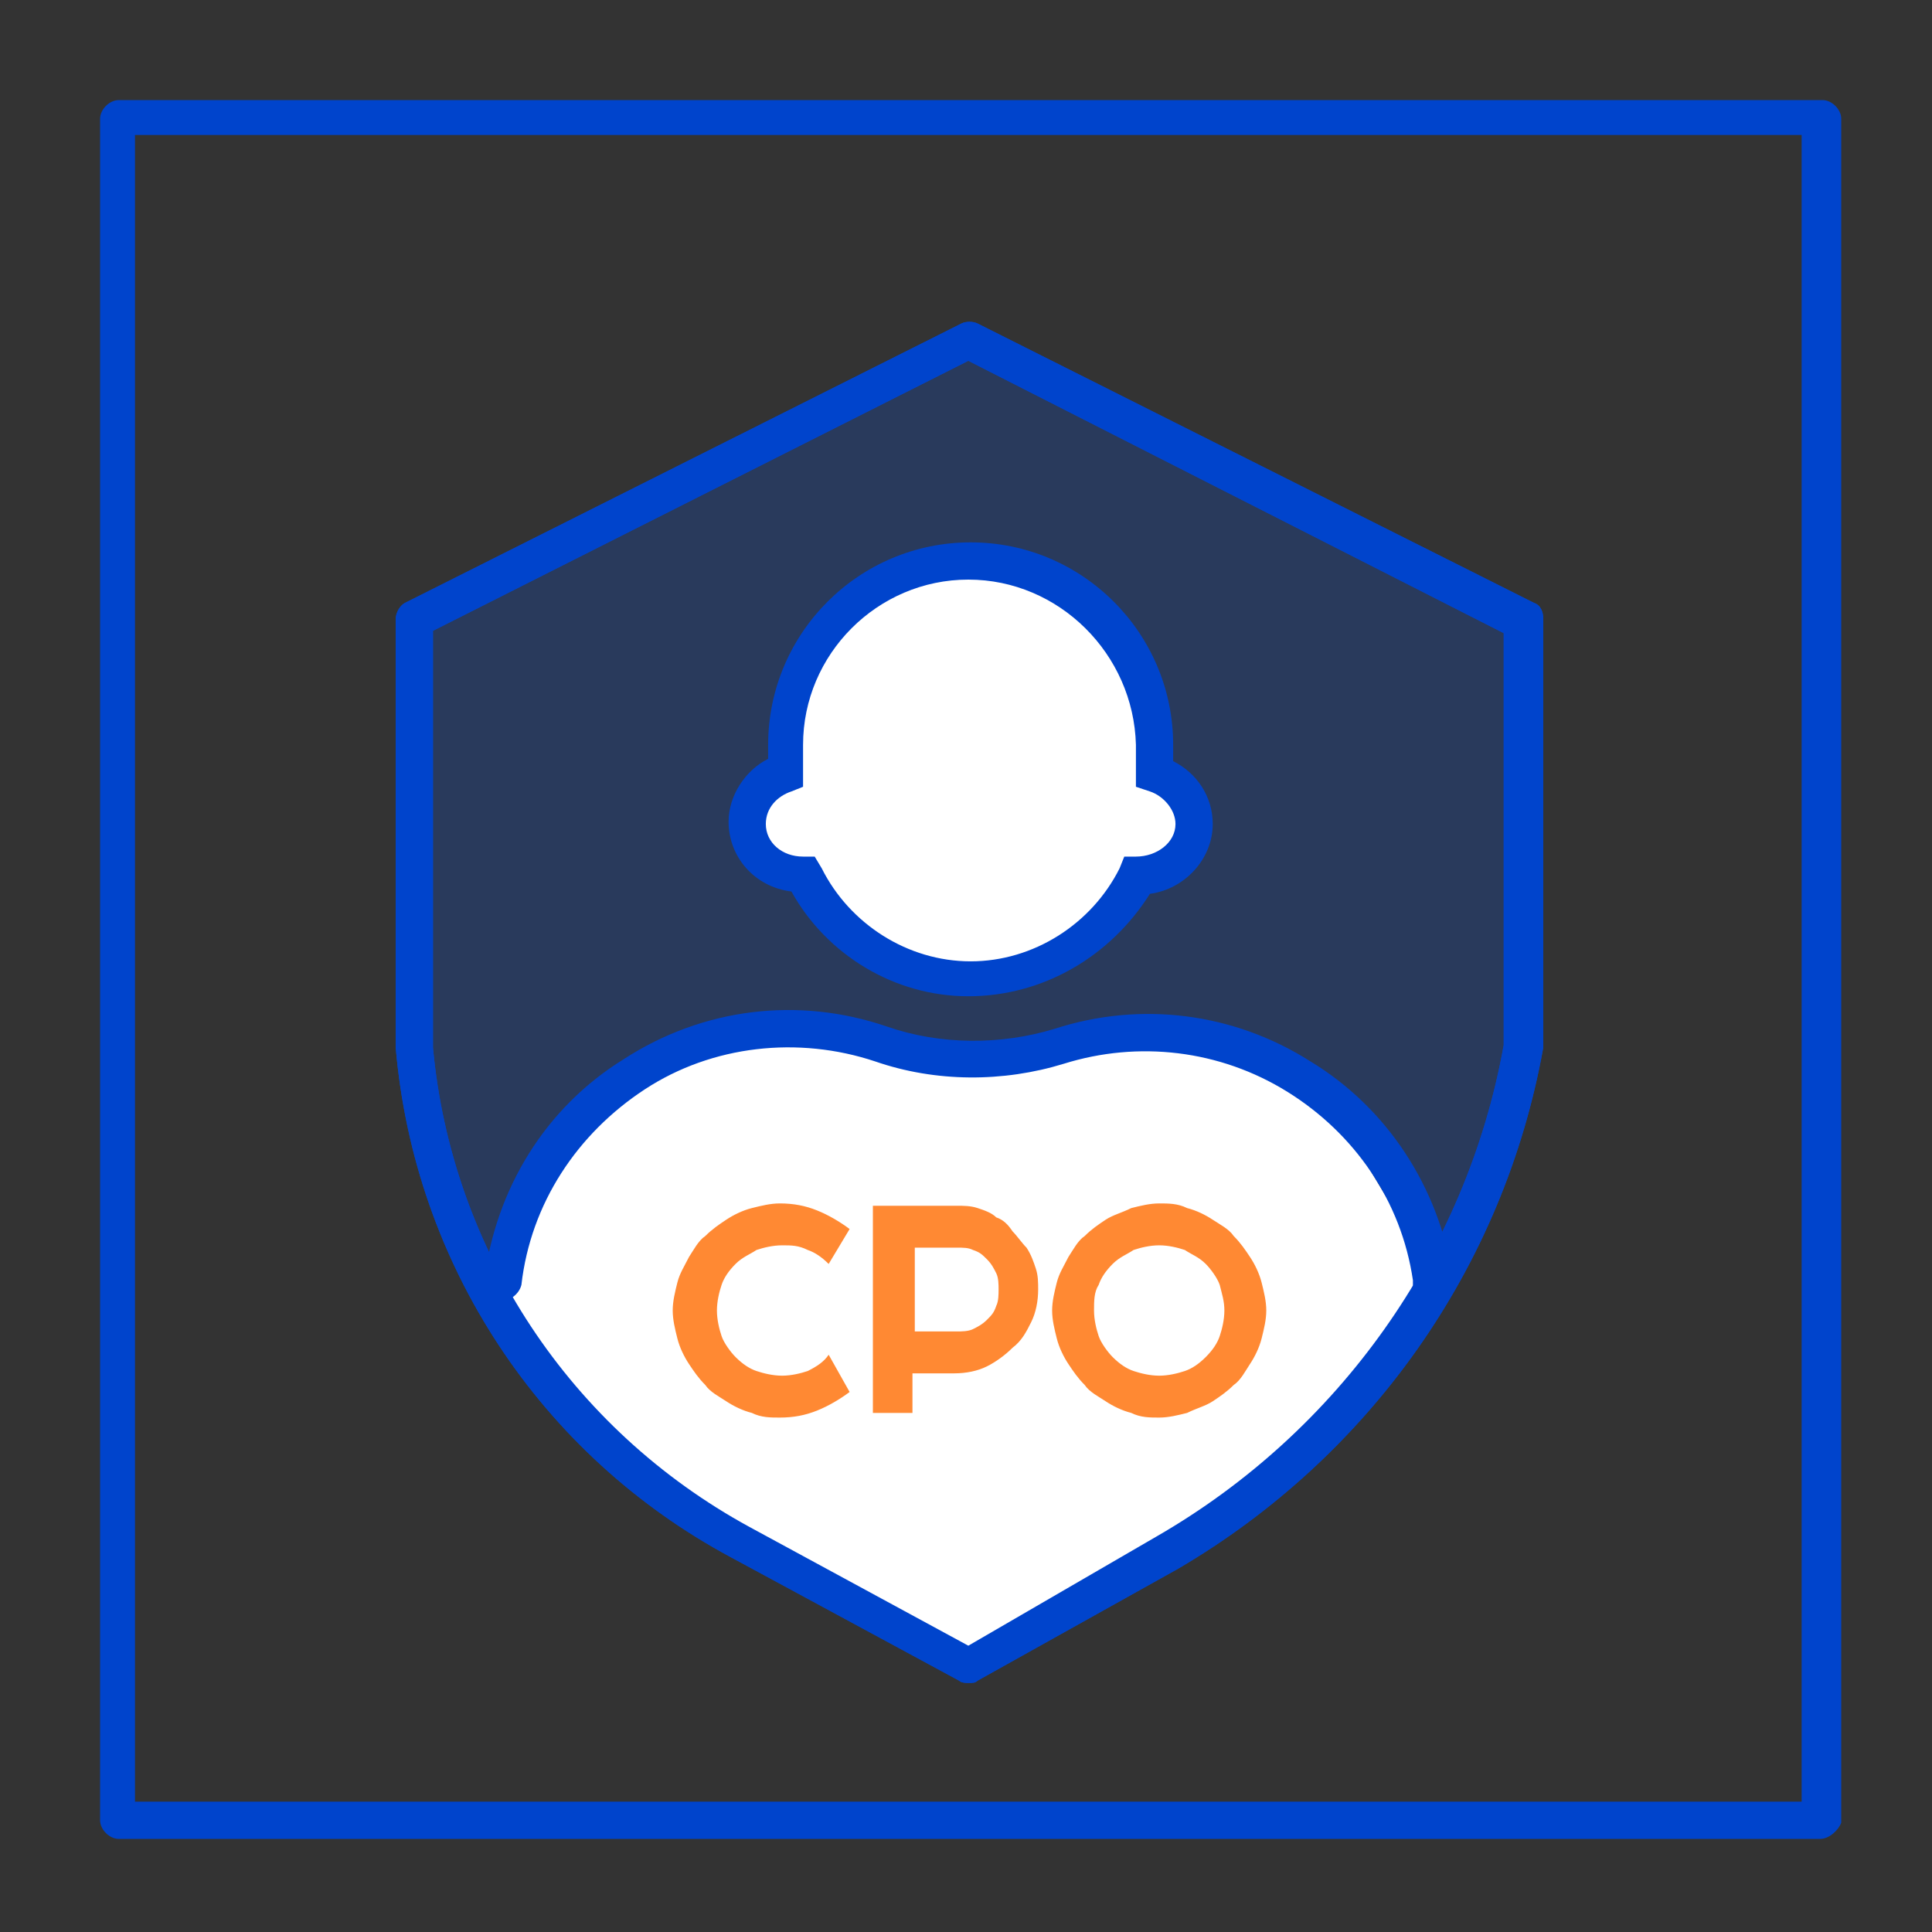 <?xml version="1.0" encoding="utf-8"?>
<!-- Generator: Adobe Illustrator 27.3.1, SVG Export Plug-In . SVG Version: 6.00 Build 0)  -->
<svg version="1.1" id="레이어_1" xmlns="http://www.w3.org/2000/svg" xmlns:xlink="http://www.w3.org/1999/xlink" x="0px"
	 y="0px" viewBox="0 0 83 83" style="enable-background:new 0 0 83 83;" xml:space="preserve">
<rect x="0" y="0" width="83" height="83" fill="#333333" stroke="none"/>
<style type="text/css">
	.st0{fill:#0044CC;}
	.st1{opacity:0.2;}
	.st2{fill:#0055FF;}
	.st3{fill:#FFFFFF;}
	.st4{opacity:0.8;}
	.st5{fill:#FF6B00;}
	.st6{fill-rule:evenodd;clip-rule:evenodd;fill:#FFFFFF;}
</style>
<g>
	<g>
		<path class="st0" d="M78.2,79H5.1c-0.4,0-0.8-0.4-0.8-0.8V5.1c0-0.4,0.4-0.8,0.8-0.8h73.2c0.4,0,0.8,0.4,0.8,0.8v73.2
			C79,78.6,78.6,79,78.2,79z M5.8,77.4h71.6V5.8H5.8V77.4z"/>
	</g>
	<g>
		<g class="st1">
			<path class="st2" d="M17.8,26.6l23.9-12l23.9,12V45l0,0c-1.7,9.1-7.3,17-15.3,21.7l-8.5,4.9l-9.8-5.3c-7.9-4.3-13.2-12.3-14-21.3
				l0,0V26.6z"/>
		</g>
		<g>
			<path class="st0" d="M41.6,72.3c-0.1,0-0.3,0-0.4-0.1l-9.8-5.3C23.2,62.5,17.8,54.3,17,45l0-18.4c0-0.3,0.2-0.6,0.4-0.7l23.9-12
				c0.2-0.1,0.5-0.1,0.7,0l23.9,12c0.3,0.1,0.4,0.4,0.4,0.7V45c-1.7,9.5-7.5,17.6-15.7,22.4L42,72.2C41.9,72.3,41.8,72.3,41.6,72.3z
				 M18.6,27.1V45c0.8,8.7,5.9,16.4,13.6,20.6l9.4,5.1l8.1-4.7c7.8-4.5,13.3-12.2,14.9-21.1l0-17.7L41.6,15.5L18.6,27.1z"/>
		</g>
	</g>
	<g>
		<path class="st3" d="M24.1,48.8L21,55.1l1.6,2.4l4.8,5.6l9.5,5.6l4.8,2.4l3.2-1.6l11.1-7.2l5.6-5.6l-0.8-3.2L57.5,48l-4.8-3.2H48
			l-7.2,0.8L34.5,44l-6.4,1.6L24.1,48.8z"/>
	</g>
	<g class="st4">
		<g>
			<path class="st5" d="M36.5,59.8c-0.4,0.3-0.9,0.6-1.4,0.8c-0.5,0.2-1,0.3-1.6,0.3c-0.4,0-0.8,0-1.2-0.2c-0.4-0.1-0.8-0.3-1.1-0.5
				c-0.3-0.2-0.7-0.4-0.9-0.7c-0.3-0.3-0.5-0.6-0.7-0.9c-0.2-0.3-0.4-0.7-0.5-1.1c-0.1-0.4-0.2-0.8-0.2-1.2c0-0.4,0.1-0.8,0.2-1.2
				c0.1-0.4,0.3-0.7,0.5-1.1c0.2-0.3,0.4-0.7,0.7-0.9c0.3-0.3,0.6-0.5,0.9-0.7c0.3-0.2,0.7-0.4,1.1-0.5c0.4-0.1,0.8-0.2,1.2-0.2
				c0.6,0,1.1,0.1,1.6,0.3c0.5,0.2,1,0.5,1.4,0.8l-0.9,1.5c-0.3-0.3-0.6-0.5-0.9-0.6c-0.4-0.2-0.7-0.2-1.1-0.2
				c-0.4,0-0.8,0.1-1.1,0.2c-0.3,0.2-0.6,0.3-0.9,0.6c-0.3,0.3-0.5,0.6-0.6,0.9c-0.1,0.3-0.2,0.7-0.2,1.1c0,0.4,0.1,0.8,0.2,1.1
				c0.1,0.3,0.4,0.7,0.6,0.9c0.3,0.3,0.6,0.5,0.9,0.6s0.7,0.2,1.1,0.2c0.4,0,0.8-0.1,1.1-0.2c0.4-0.2,0.7-0.4,0.9-0.7L36.5,59.8z
				 M39.3,53.6v3.6h1.8c0.2,0,0.5,0,0.7-0.1c0.2-0.1,0.4-0.2,0.6-0.4c0.2-0.2,0.3-0.3,0.4-0.6c0.1-0.2,0.1-0.5,0.1-0.7
				c0-0.2,0-0.5-0.1-0.7c-0.1-0.2-0.2-0.4-0.4-0.6c-0.2-0.2-0.3-0.3-0.6-0.4c-0.2-0.1-0.4-0.1-0.7-0.1H39.3z M39.3,60.7h-1.8v-8.9
				h3.6c0.3,0,0.6,0,0.9,0.1c0.3,0.1,0.6,0.2,0.8,0.4c0.3,0.1,0.5,0.3,0.7,0.6c0.2,0.2,0.4,0.5,0.6,0.7c0.2,0.3,0.3,0.6,0.4,0.9
				c0.1,0.3,0.1,0.6,0.1,0.9c0,0.5-0.1,1-0.3,1.4c-0.2,0.4-0.4,0.8-0.8,1.1c-0.3,0.3-0.7,0.6-1.1,0.8c-0.4,0.2-0.9,0.3-1.4,0.3h-1.8
				V60.7z M54.4,56.3c0,0.4-0.1,0.8-0.2,1.2c-0.1,0.4-0.3,0.8-0.5,1.1c-0.2,0.3-0.4,0.7-0.7,0.9c-0.3,0.3-0.6,0.5-0.9,0.7
				c-0.3,0.2-0.7,0.3-1.1,0.5c-0.4,0.1-0.8,0.2-1.2,0.2c-0.4,0-0.8,0-1.2-0.2c-0.4-0.1-0.8-0.3-1.1-0.5c-0.3-0.2-0.7-0.4-0.9-0.7
				c-0.3-0.3-0.5-0.6-0.7-0.9c-0.2-0.3-0.4-0.7-0.5-1.1c-0.1-0.4-0.2-0.8-0.2-1.2c0-0.4,0.1-0.8,0.2-1.2c0.1-0.4,0.3-0.7,0.5-1.1
				c0.2-0.3,0.4-0.7,0.7-0.9c0.3-0.3,0.6-0.5,0.9-0.7c0.3-0.2,0.7-0.3,1.1-0.5c0.4-0.1,0.8-0.2,1.2-0.2c0.4,0,0.8,0,1.2,0.2
				c0.4,0.1,0.8,0.3,1.1,0.5c0.3,0.2,0.7,0.4,0.9,0.7c0.3,0.3,0.5,0.6,0.7,0.9c0.2,0.3,0.4,0.7,0.5,1.1
				C54.3,55.5,54.4,55.9,54.4,56.3z M52.6,56.3c0-0.4-0.1-0.7-0.2-1.1c-0.1-0.3-0.4-0.7-0.6-0.9c-0.3-0.3-0.6-0.4-0.9-0.6
				c-0.3-0.1-0.7-0.2-1.1-0.2c-0.4,0-0.8,0.1-1.1,0.2c-0.3,0.2-0.6,0.3-0.9,0.6c-0.3,0.3-0.5,0.6-0.6,0.9C47,55.5,47,55.9,47,56.3
				c0,0.4,0.1,0.8,0.2,1.1c0.1,0.3,0.4,0.7,0.6,0.9c0.3,0.3,0.6,0.5,0.9,0.6c0.3,0.1,0.7,0.2,1.1,0.2c0.4,0,0.8-0.1,1.1-0.2
				c0.3-0.1,0.6-0.3,0.9-0.6c0.3-0.3,0.5-0.6,0.6-0.9C52.5,57.1,52.6,56.7,52.6,56.3z"/>
		</g>
	</g>
	<g>
		<path class="st6" d="M33.8,32c0-4.3,3.5-7.9,7.9-7.9s7.9,3.5,7.9,7.9v1.2c1,0.3,1.7,1.1,1.7,2.1c0,1.2-1.1,2.2-2.4,2.2
			c0,0,0,0-0.1,0c-1.3,2.6-4,4.5-7.1,4.5s-5.8-1.8-7.1-4.5c0,0,0,0-0.1,0c-1.3,0-2.4-1-2.4-2.2c0-1,0.7-1.9,1.7-2.1V32z"/>
		<path class="st0" d="M41.6,42.8c-3.2,0-6.1-1.8-7.6-4.5c-1.6-0.2-2.7-1.5-2.7-3c0-1.1,0.7-2.2,1.7-2.7V32c0-4.8,3.9-8.7,8.7-8.7
			s8.7,3.9,8.7,8.7v0.7c1,0.5,1.7,1.5,1.7,2.7c0,1.5-1.2,2.8-2.7,3C47.7,41.1,44.8,42.8,41.6,42.8z M41.6,24.9
			c-3.9,0-7.1,3.2-7.1,7.1v1.8L34,34c-0.6,0.2-1.1,0.7-1.1,1.4c0,0.8,0.7,1.4,1.6,1.4H35l0.3,0.5c1.2,2.4,3.7,4,6.4,4s5.2-1.6,6.4-4
			l0.2-0.5h0.5c0.9,0,1.7-0.6,1.7-1.4c0-0.6-0.5-1.2-1.1-1.4l-0.6-0.2V32C48.7,28.1,45.5,24.9,41.6,24.9z"/>
	</g>
	<g>
		<path class="st0" d="M61.5,55.9c-0.4,0-0.7-0.3-0.8-0.7l0-0.2c-0.5-3.4-2.5-6.3-5.4-8.1c-2.9-1.8-6.4-2.2-9.6-1.2
			c-2.6,0.8-5.5,0.8-8.1-0.1c-3.3-1.1-7-0.7-9.9,1.2c-2.9,1.9-4.9,4.9-5.3,8.4c-0.1,0.4-0.5,0.7-0.9,0.7c-0.4-0.1-0.7-0.4-0.7-0.9
			c0.5-3.9,2.6-7.4,6-9.5c3.4-2.2,7.5-2.7,11.3-1.4c2.3,0.8,4.9,0.8,7.2,0.1c3.7-1.2,7.7-0.7,11,1.4c3.3,2,5.5,5.4,6.1,9.2l0,0.2
			c0.1,0.4-0.2,0.8-0.7,0.9C61.6,55.9,61.5,55.9,61.5,55.9z"/>
	</g>
	<g>
		<path class="st0" d="M41.6,72.3c-0.1,0-0.3,0-0.4-0.1l-9.8-5.3C23.2,62.5,17.8,54.3,17,45l0-18.4c0-0.3,0.2-0.6,0.4-0.7l23.9-12
			c0.2-0.1,0.5-0.1,0.7,0l23.9,12c0.3,0.1,0.4,0.4,0.4,0.7V45c-1.7,9.5-7.5,17.6-15.7,22.4L42,72.2C41.9,72.3,41.8,72.3,41.6,72.3z
			 M18.6,27.1V45c0.8,8.7,5.9,16.4,13.6,20.6l9.4,5.1l8.1-4.7c7.8-4.5,13.3-12.2,14.9-21.1l0-17.7L41.6,15.5L18.6,27.1z"/>
	</g>
</g>
</svg>
